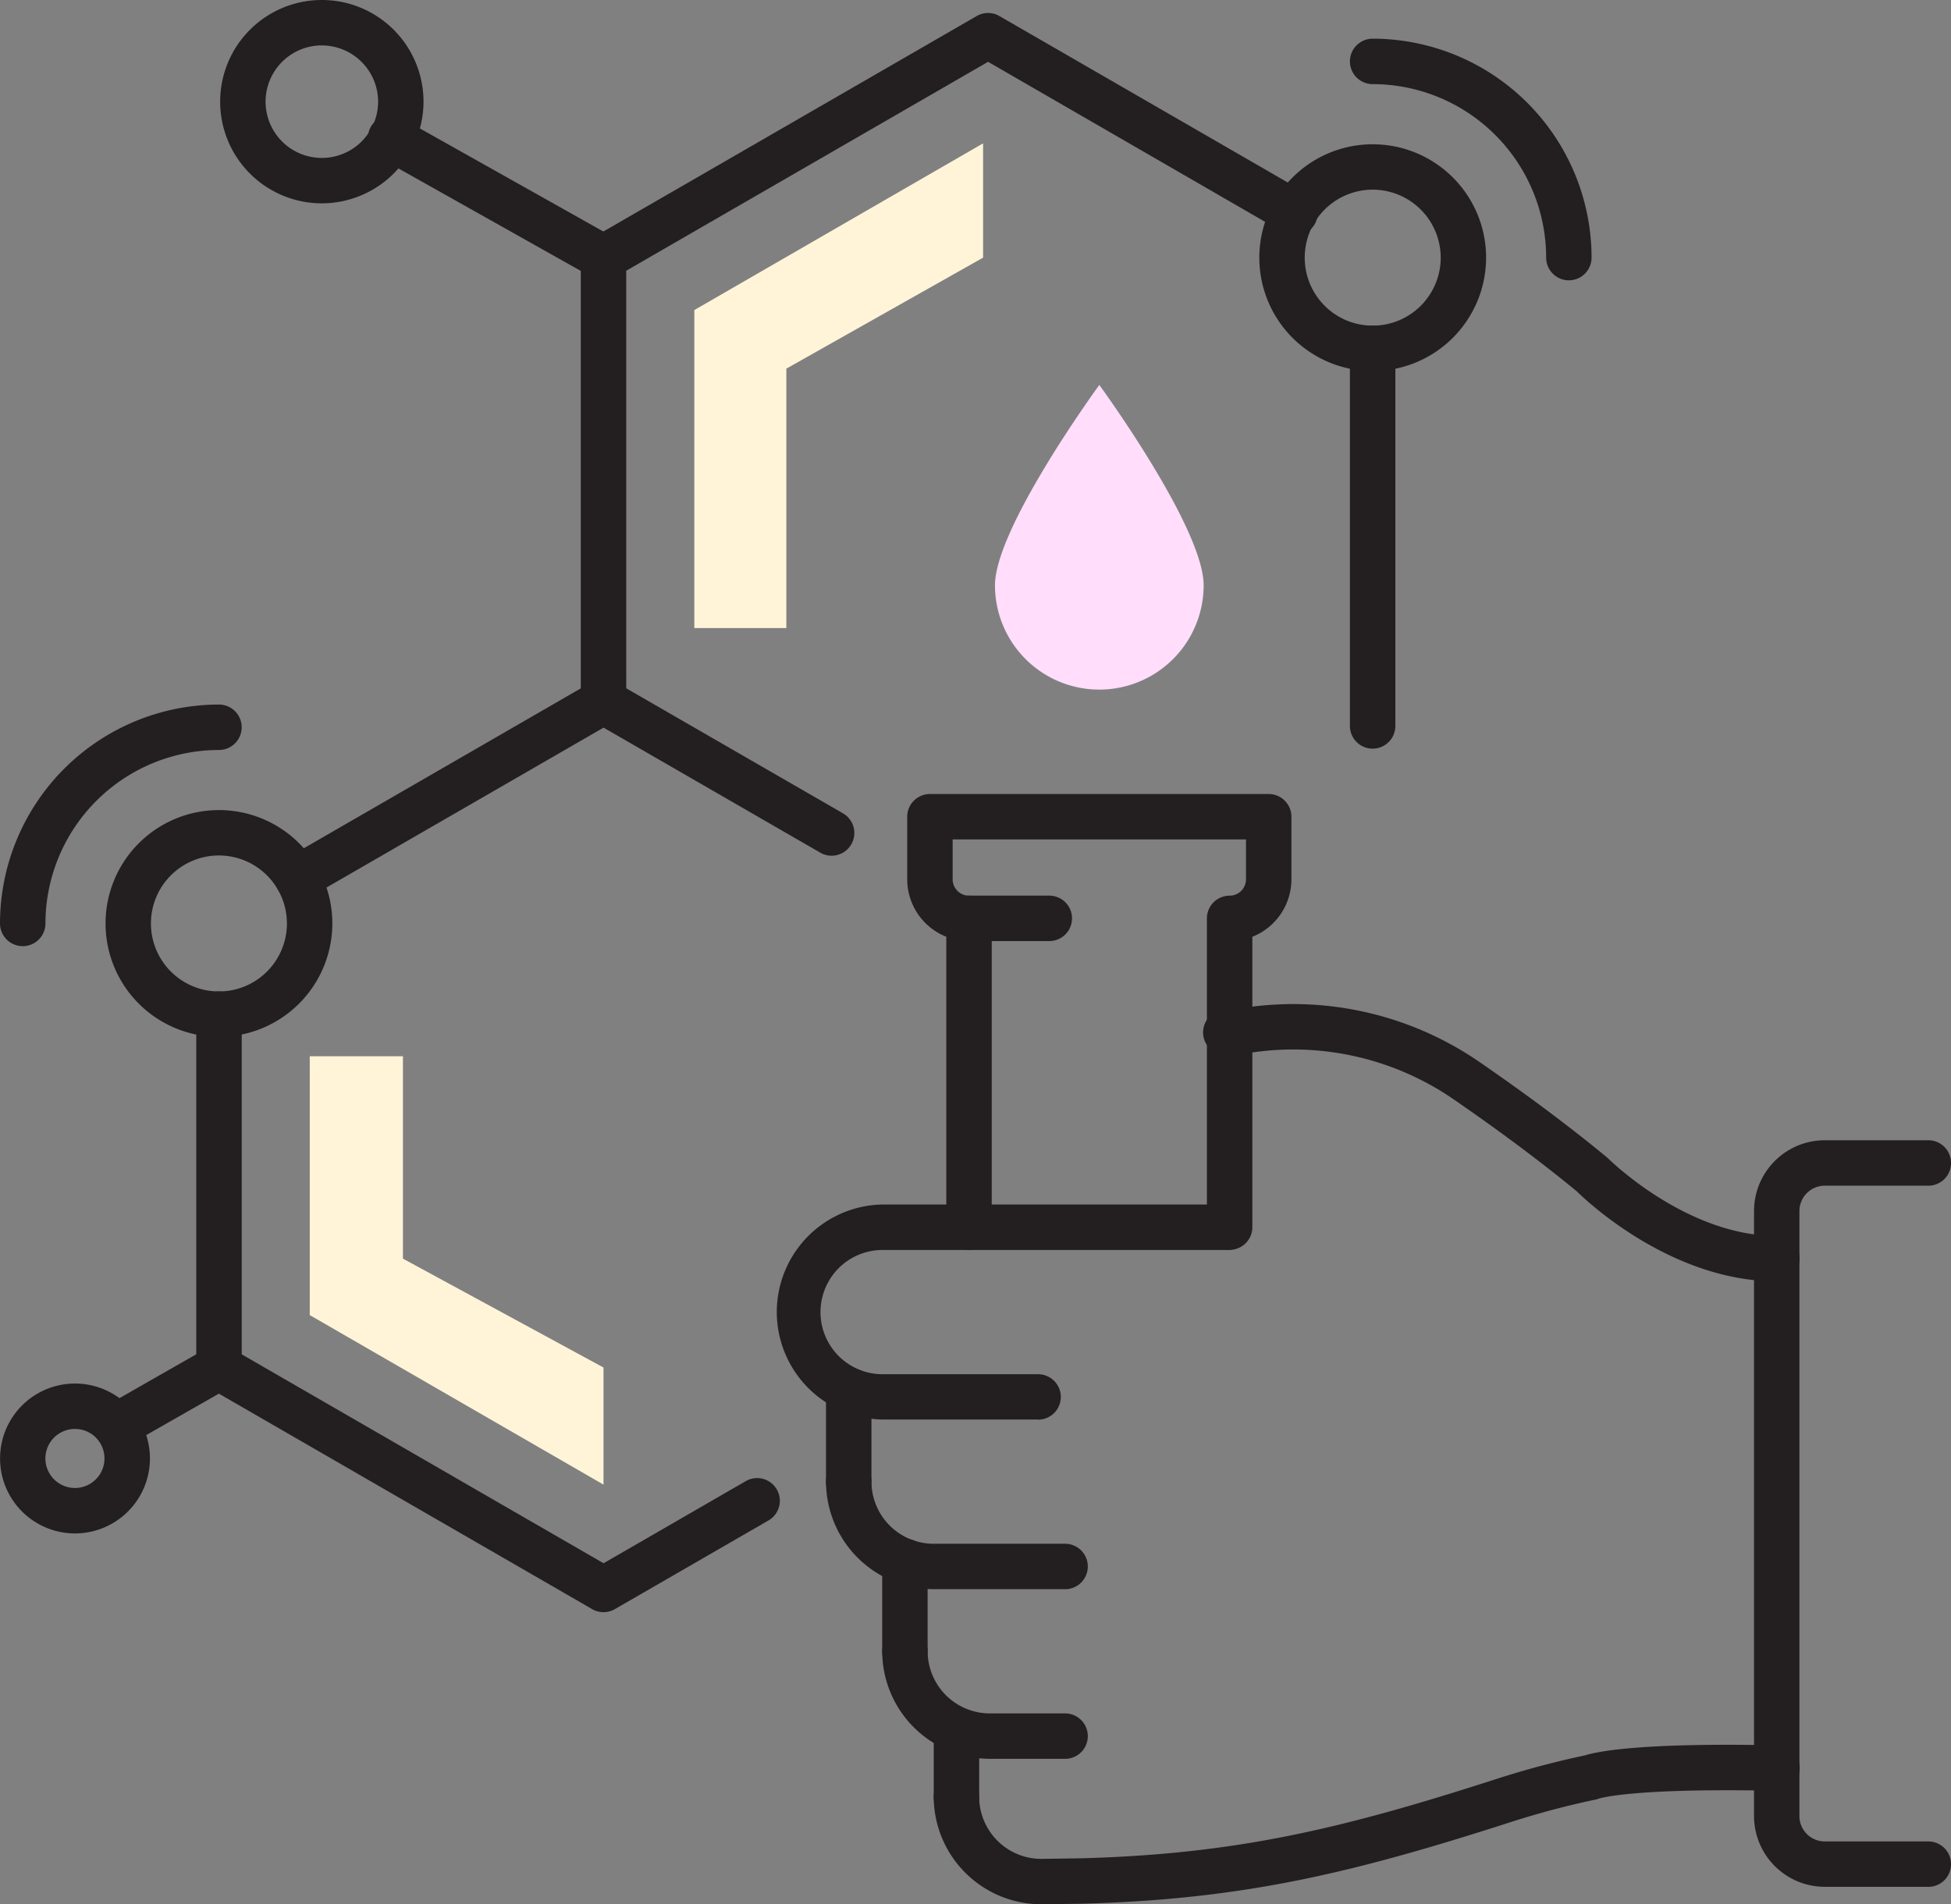 <svg id="Group_12" data-name="Group 12" xmlns="http://www.w3.org/2000/svg" xmlns:xlink="http://www.w3.org/1999/xlink" width="111.617" height="108.954" viewBox="0 0 111.617 108.954">
  <rect x="0" y="0" width="111.617" height="108.954" fill="#808080" stroke="none"/>
  <defs>
    <clipPath id="clip-path">
      <rect id="Rectangle_7" data-name="Rectangle 7" width="111.617" height="108.954" fill="none"/>
    </clipPath>
  </defs>
  <g id="Group_11" data-name="Group 11" clip-path="url(#clip-path)">
    <path id="Path_78" data-name="Path 78" d="M77.684,36.9c0-3.3-5.969-11.462-5.969-11.462S65.746,33.6,65.746,36.9a5.969,5.969,0,0,0,11.938,0" transform="translate(-8.823 -3.413)" fill="#ffddfb"/>
    <path id="Path_79" data-name="Path 79" d="M36.267,101.034a1.3,1.3,0,0,1-.649-.174l-22-12.7a1.3,1.3,0,0,1-.649-1.124V66.817a1.3,1.3,0,0,1,2.6,0V86.282l20.7,11.953,8.183-4.725a1.3,1.3,0,0,1,1.3,2.249l-8.833,5.1a1.3,1.3,0,0,1-.649.174" transform="translate(-1.74 -8.793)" fill="#231f20"/>
    <path id="Path_80" data-name="Path 80" d="M19.454,57.562a1.3,1.3,0,0,1-.65-2.423L36.315,45.028a1.3,1.3,0,0,1,1.3,0l13,7.5a1.3,1.3,0,1,1-1.3,2.249L36.964,47.652,20.1,57.387a1.288,1.288,0,0,1-.648.175" transform="translate(-2.436 -6.02)" fill="#231f20"/>
    <path id="Path_81" data-name="Path 81" d="M39.678,41.558a1.3,1.3,0,0,1-1.3-1.3v-25.4a1.3,1.3,0,0,1,.649-1.125l22-12.7a1.3,1.3,0,0,1,1.3,0l17.512,10.11a1.3,1.3,0,1,1-1.3,2.249L61.678,3.652l-20.7,11.953V40.26a1.3,1.3,0,0,1-1.3,1.3" transform="translate(-5.151 -0.115)" fill="#231f20"/>
    <path id="Path_82" data-name="Path 82" d="M90.5,45.723a1.3,1.3,0,0,1-1.3-1.3v-21.6a1.3,1.3,0,1,1,2.6,0v21.6a1.3,1.3,0,0,1-1.3,1.3" transform="translate(-11.971 -2.889)" fill="#231f20"/>
    <path id="Path_83" data-name="Path 83" d="M37.8,17.068a1.287,1.287,0,0,1-.635-.167l-12.121-6.81a1.3,1.3,0,1,1,1.271-2.264l12.121,6.81a1.3,1.3,0,0,1-.636,2.431" transform="translate(-3.272 -1.028)" fill="#231f20"/>
    <path id="Path_84" data-name="Path 84" d="M20.364,11.634a5.817,5.817,0,1,1,5.817-5.817,5.824,5.824,0,0,1-5.817,5.817m0-9.036a3.219,3.219,0,1,0,3.22,3.219A3.223,3.223,0,0,0,20.364,2.6" transform="translate(-1.952)" fill="#231f20"/>
    <path id="Path_85" data-name="Path 85" d="M1.3,60.383a1.3,1.3,0,0,1-1.3-1.3A12.538,12.538,0,0,1,12.527,46.56a1.3,1.3,0,0,1,0,2.6A9.938,9.938,0,0,0,2.6,59.085a1.3,1.3,0,0,1-1.3,1.3" transform="translate(0 -6.249)" fill="#231f20"/>
    <path id="Path_86" data-name="Path 86" d="M13.462,66.507a6.487,6.487,0,1,1,6.487-6.487,6.494,6.494,0,0,1-6.487,6.487m0-10.377a3.89,3.89,0,1,0,3.889,3.89,3.894,3.894,0,0,0-3.889-3.89" transform="translate(-0.936 -7.184)" fill="#231f20"/>
    <path id="Path_87" data-name="Path 87" d="M101.727,16.383a1.3,1.3,0,0,1-1.3-1.3A9.938,9.938,0,0,0,90.5,5.157a1.3,1.3,0,1,1,0-2.6,12.538,12.538,0,0,1,12.525,12.525,1.3,1.3,0,0,1-1.3,1.3" transform="translate(-11.971 -0.344)" fill="#231f20"/>
    <path id="Path_88" data-name="Path 88" d="M89.7,22.508a6.487,6.487,0,1,1,6.487-6.487A6.494,6.494,0,0,1,89.7,22.508m0-10.377a3.89,3.89,0,1,0,3.89,3.89,3.894,3.894,0,0,0-3.89-3.89" transform="translate(-11.167 -1.279)" fill="#231f20"/>
    <path id="Path_89" data-name="Path 89" d="M7.486,94.818a1.3,1.3,0,0,1-.644-2.427l5.871-3.351A1.3,1.3,0,1,1,14,91.295L8.129,94.646a1.288,1.288,0,0,1-.642.171" transform="translate(-0.83 -11.927)" fill="#231f20"/>
    <path id="Path_90" data-name="Path 90" d="M4.293,100.006a4.288,4.288,0,1,1,3.885-6.1,4.291,4.291,0,0,1-3.885,6.1m0-5.979A1.692,1.692,0,0,0,2.7,95.136,1.69,1.69,0,1,0,4.87,94.129a1.7,1.7,0,0,0-.578-.1" transform="translate(0 -12.27)" fill="#231f20"/>
    <path id="Path_91" data-name="Path 91" d="M78.392,78.552a1.3,1.3,0,0,1-1.3-1.3V59.588a1.3,1.3,0,0,1,1.3-1.3.938.938,0,0,0,.937-.937V55.07H62.546v2.282a.938.938,0,0,0,.936.937,1.3,1.3,0,0,1,1.3,1.3V77.254a1.3,1.3,0,0,1-2.6,0V60.639a3.54,3.54,0,0,1-2.235-3.287V53.772a1.3,1.3,0,0,1,1.3-1.3h19.38a1.3,1.3,0,0,1,1.3,1.3v3.581a3.54,3.54,0,0,1-2.235,3.287V77.254a1.3,1.3,0,0,1-1.3,1.3" transform="translate(-8.045 -7.042)" fill="#231f20"/>
    <path id="Path_92" data-name="Path 92" d="M66.254,91.9H57.3a6.152,6.152,0,0,1,0-12.3H77.056a1.3,1.3,0,1,1,0,2.6H57.3a3.555,3.555,0,0,0,0,7.109h8.953a1.3,1.3,0,0,1,0,2.6" transform="translate(-6.864 -10.682)" fill="#231f20"/>
    <path id="Path_93" data-name="Path 93" d="M68.256,103.863H60.734a6.159,6.159,0,0,1-6.152-6.151,1.3,1.3,0,0,1,2.6,0,3.559,3.559,0,0,0,3.555,3.554h7.522a1.3,1.3,0,1,1,0,2.6" transform="translate(-7.325 -12.939)" fill="#231f20"/>
    <path id="Path_94" data-name="Path 94" d="M68.755,115.074H64.446a6.159,6.159,0,0,1-6.151-6.151,1.3,1.3,0,1,1,2.6,0,3.559,3.559,0,0,0,3.554,3.554h4.308a1.3,1.3,0,0,1,0,2.6" transform="translate(-7.823 -14.444)" fill="#231f20"/>
    <path id="Path_95" data-name="Path 95" d="M67.869,124.428a6.163,6.163,0,0,1-6.171-6.151,1.3,1.3,0,1,1,2.6,0,3.559,3.559,0,0,0,3.555,3.554l2.224-.033c8.932-.233,15.009-1.7,23.753-4.52a50.944,50.944,0,0,1,5.121-1.369c.681-.215,3.184-.743,11.006-.574a1.3,1.3,0,0,1-.027,2.6H109.9c-8.2-.172-10.082.424-10.158.45a.864.864,0,0,1-.208.059,48.581,48.581,0,0,0-4.91,1.309c-8.981,2.892-15.235,4.4-24.5,4.645Z" transform="translate(-8.28 -15.474)" fill="#231f20"/>
    <path id="Path_96" data-name="Path 96" d="M112.326,82.219c-6.019,0-10.863-4.583-11.441-5.152-2.011-1.657-4.388-3.433-7.066-5.278A16.178,16.178,0,0,0,82.492,69.1q-.765.1-1.507.165a1.3,1.3,0,1,1-.225-2.587c.455-.04.92-.091,1.391-.154a18.788,18.788,0,0,1,13.143,3.126c2.76,1.9,5.213,3.737,7.291,5.452.034.029.066.058.1.089s4.464,4.431,9.645,4.431a1.3,1.3,0,0,1,0,2.6" transform="translate(-10.679 -8.906)" fill="#231f20"/>
    <path id="Path_97" data-name="Path 97" d="M63,119.3a1.3,1.3,0,0,1-1.3-1.3v-3.471a1.3,1.3,0,1,1,2.6,0V118a1.3,1.3,0,0,1-1.3,1.3" transform="translate(-8.28 -15.196)" fill="#231f20"/>
    <path id="Path_98" data-name="Path 98" d="M59.593,109.423a1.3,1.3,0,0,1-1.3-1.3v-5.143a1.3,1.3,0,0,1,2.6,0v5.143a1.3,1.3,0,0,1-1.3,1.3" transform="translate(-7.823 -13.646)" fill="#231f20"/>
    <path id="Path_99" data-name="Path 99" d="M125.874,118.067H119.95a4.052,4.052,0,0,1-4.047-4.048V79.4a4.052,4.052,0,0,1,4.047-4.048h5.925a1.3,1.3,0,0,1,0,2.6H119.95A1.451,1.451,0,0,0,118.5,79.4V114.02a1.451,1.451,0,0,0,1.449,1.45h5.925a1.3,1.3,0,0,1,0,2.6" transform="translate(-15.555 -10.112)" fill="#231f20"/>
    <path id="Path_100" data-name="Path 100" d="M55.881,98.2a1.3,1.3,0,0,1-1.3-1.3V91.668a1.3,1.3,0,1,1,2.6,0V96.9a1.3,1.3,0,0,1-1.3,1.3" transform="translate(-7.325 -12.128)" fill="#231f20"/>
    <path id="Path_101" data-name="Path 101" d="M68.422,61.788H63.829a1.3,1.3,0,0,1,0-2.6h4.593a1.3,1.3,0,1,1,0,2.6" transform="translate(-8.392 -7.944)" fill="#231f20"/>
    <path id="Path_102" data-name="Path 102" d="M45.879,37.207h5.265V22.363L62.4,16.012V9.473l-16.52,9.538Z" transform="translate(-6.157 -1.271)" fill="#fff4d8"/>
    <path id="Path_103" data-name="Path 103" d="M37.274,94.311v-6.7L25.8,81.381V69.8H20.468v14.81Z" transform="translate(-2.747 -9.367)" fill="#fff4d8"/>
  </g>
</svg>
